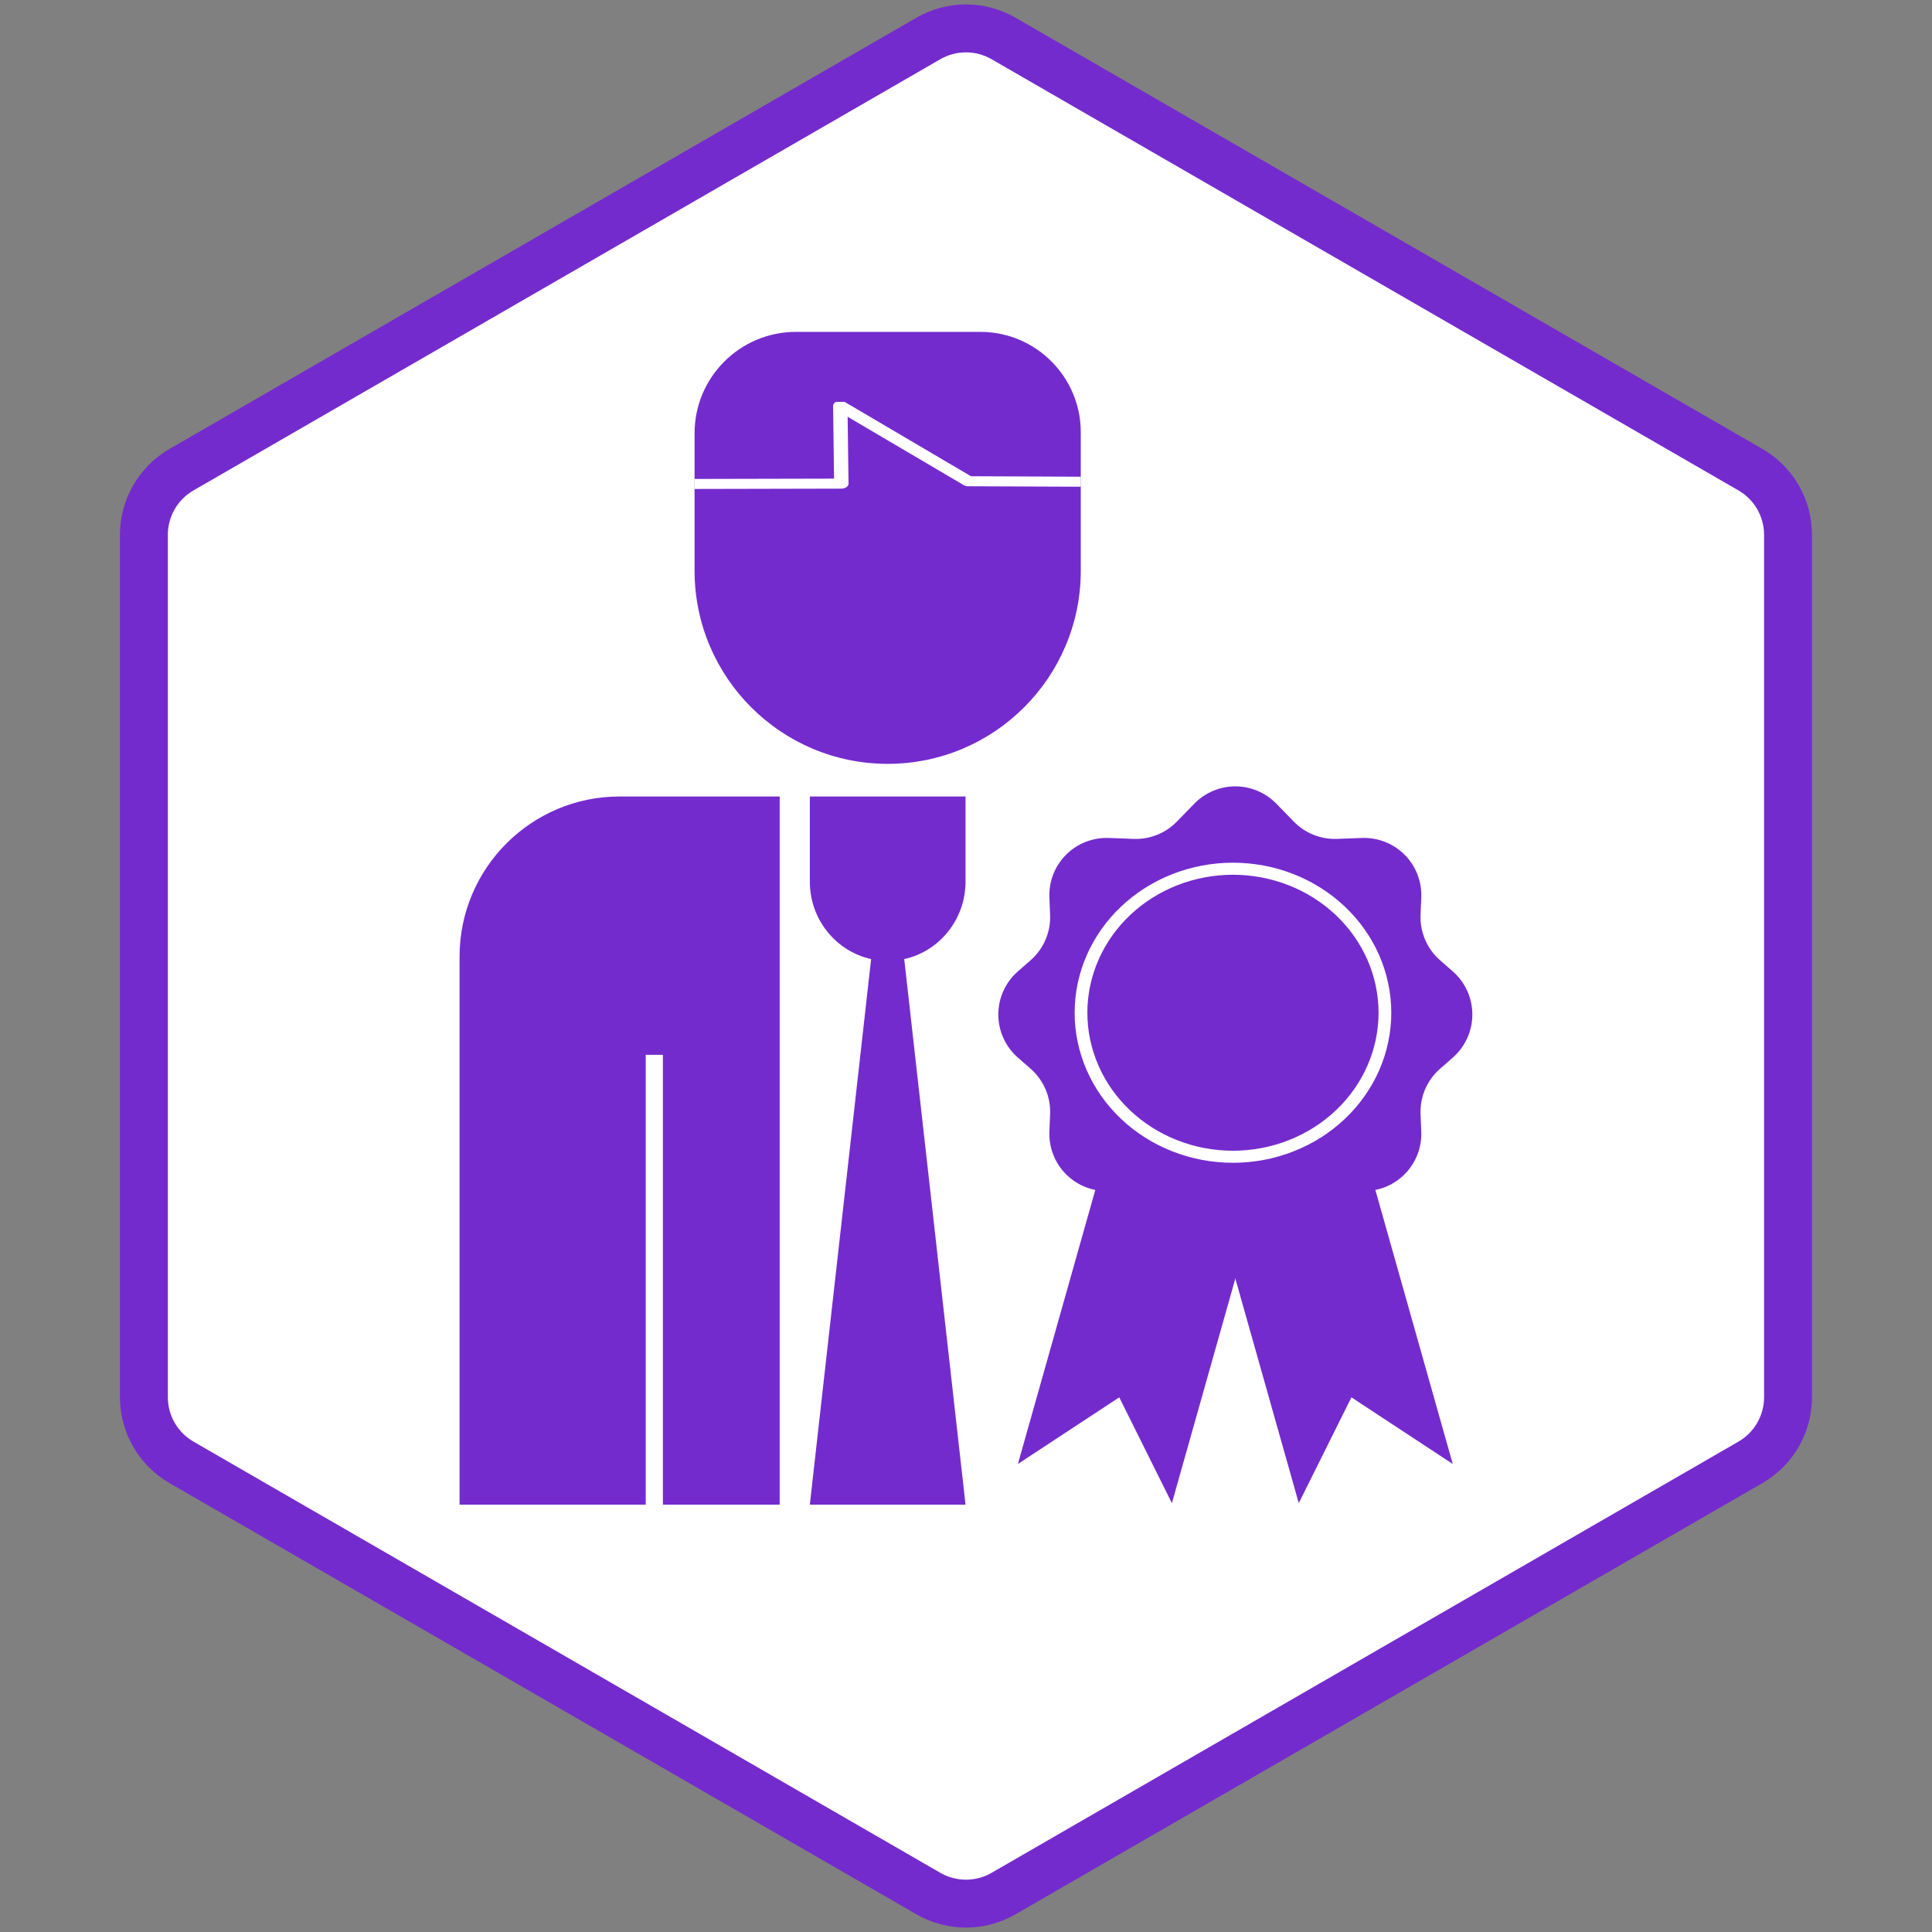 <svg xmlns="http://www.w3.org/2000/svg" xmlns:xlink="http://www.w3.org/1999/xlink" width="500" zoomAndPan="magnify" viewBox="0 0 375 375" height="500" preserveAspectRatio="xMidYMid meet" version="1.0"><rect x="0" y="0" width="375" height="375" fill="#808080" stroke="none"/><defs><clipPath id="04ae116fd0"><path d="M 218.062 180.258 L 225.305 180.258 L 225.305 187.5 L 218.062 187.5 Z M 218.062 180.258 " clip-rule="nonzero"/></clipPath><clipPath id="e2b90729de"><path d="M 221.684 180.258 C 219.684 180.258 218.062 181.879 218.062 183.879 C 218.062 185.879 219.684 187.5 221.684 187.5 C 223.684 187.5 225.305 185.879 225.305 183.879 C 225.305 181.879 223.684 180.258 221.684 180.258 Z M 221.684 180.258 " clip-rule="nonzero"/></clipPath><clipPath id="2dc00f2b85"><path d="M 23.203 0 L 351.703 0 L 351.703 375 L 23.203 375 Z M 23.203 0 " clip-rule="nonzero"/></clipPath><clipPath id="878ead6e70"><path d="M 134.781 78 L 209.777 78 L 209.777 96 L 134.781 96 Z M 134.781 78 " clip-rule="nonzero"/></clipPath><clipPath id="69fc37c706"><path d="M 209.777 83.906 C 209.777 73.152 201.043 64.418 190.285 64.418 L 154.492 64.418 C 143.633 64.418 134.816 73.234 134.816 84.094 L 134.816 110.781 C 134.816 131.469 151.609 148.262 172.297 148.262 C 192.984 148.262 209.777 131.469 209.777 110.781 Z M 209.777 83.906 " clip-rule="evenodd"/></clipPath></defs><g clip-path="url(#04ae116fd0)"><g clip-path="url(#e2b90729de)"><path fill="#742bcd" d="M 218.062 180.258 L 225.305 180.258 L 225.305 187.5 L 218.062 187.5 Z M 218.062 180.258 " fill-opacity="1" fill-rule="nonzero"/></g></g><g clip-path="url(#2dc00f2b85)"><path fill="#742bcd" d="M 197.117 3.441 L 342.082 87.137 C 348.039 90.578 351.707 96.93 351.707 103.809 L 351.707 271.199 C 351.707 278.074 348.039 284.43 342.082 287.867 L 197.117 371.562 C 191.16 375.004 183.824 375.004 177.867 371.562 L 32.902 287.867 C 26.949 284.43 23.281 278.074 23.281 271.199 L 23.281 103.809 C 23.281 96.93 26.949 90.578 32.902 87.137 L 177.867 3.441 C 183.824 0.004 191.16 0.004 197.117 3.441 Z M 197.117 3.441 " fill-opacity="1" fill-rule="evenodd"/></g><path fill="#ffffff" d="M 192.469 11.496 L 337.434 95.191 C 340.512 96.969 342.406 100.254 342.406 103.809 L 342.406 271.199 C 342.406 274.754 340.512 278.039 337.434 279.816 L 192.469 363.512 C 189.391 365.289 185.598 365.289 182.516 363.512 L 37.555 279.816 C 34.473 278.039 32.578 274.754 32.578 271.199 L 32.578 103.809 C 32.578 100.254 34.473 96.969 37.555 95.191 L 182.516 11.496 C 185.598 9.719 189.391 9.719 192.469 11.496 Z M 192.469 11.496 " fill-opacity="1" fill-rule="evenodd"/><path fill="#742bcd" d="M 249.047 215.344 L 219.156 207.746 L 197.574 284.156 L 217.246 271.223 L 227.465 291.758 Z M 249.047 215.344 " fill-opacity="1" fill-rule="evenodd"/><path fill="#742bcd" d="M 230.508 215.344 L 260.398 207.746 L 281.98 284.156 L 262.309 271.223 L 252.09 291.758 Z M 230.508 215.344 " fill-opacity="1" fill-rule="evenodd"/><path fill="#742bcd" d="M 231.824 155.988 C 233.914 153.844 236.781 152.633 239.777 152.633 C 242.77 152.633 245.641 153.844 247.73 155.988 C 248.926 157.215 250.105 158.426 251.137 159.484 C 253.328 161.73 256.367 162.945 259.504 162.828 C 260.969 162.777 262.645 162.715 264.359 162.648 C 267.453 162.535 270.457 163.719 272.641 165.91 C 274.824 168.105 275.996 171.113 275.867 174.207 C 275.82 175.375 275.773 176.52 275.73 177.566 C 275.59 180.922 276.977 184.16 279.5 186.375 C 280.281 187.059 281.129 187.801 282 188.566 C 284.406 190.676 285.781 193.715 285.781 196.914 C 285.781 200.109 284.406 203.156 282 205.262 C 281.129 206.027 280.281 206.773 279.5 207.457 C 276.977 209.668 275.59 212.906 275.73 216.262 C 275.773 217.312 275.82 218.453 275.867 219.625 C 275.996 222.719 274.824 225.723 272.641 227.918 C 270.457 230.109 267.453 231.293 264.359 231.18 C 262.645 231.113 260.969 231.055 259.504 231 C 256.367 230.883 253.328 232.098 251.137 234.344 C 250.105 235.406 248.926 236.613 247.73 237.84 C 245.641 239.988 242.77 241.195 239.777 241.195 C 236.781 241.195 233.914 239.988 231.824 237.84 C 230.625 236.613 229.449 235.406 228.414 234.344 C 226.227 232.098 223.188 230.883 220.051 231 C 218.582 231.055 216.906 231.113 215.191 231.18 C 212.102 231.293 209.098 230.109 206.914 227.918 C 204.727 225.723 203.559 222.719 203.688 219.625 C 203.734 218.453 203.781 217.312 203.824 216.262 C 203.965 212.906 202.574 209.668 200.055 207.457 C 199.273 206.773 198.426 206.027 197.551 205.262 C 195.148 203.156 193.773 200.109 193.773 196.914 C 193.773 193.715 195.148 190.676 197.551 188.566 C 198.426 187.801 199.273 187.059 200.055 186.375 C 202.574 184.16 203.965 180.922 203.824 177.566 C 203.781 176.52 203.734 175.375 203.688 174.207 C 203.559 171.113 204.727 168.105 206.914 165.91 C 209.098 163.719 212.102 162.535 215.191 162.648 C 216.906 162.715 218.582 162.777 220.051 162.828 C 223.188 162.945 226.227 161.73 228.414 159.484 C 229.449 158.426 230.625 157.215 231.824 155.988 Z M 231.824 155.988 " fill-opacity="1" fill-rule="evenodd"/><path stroke-linecap="round" transform="matrix(0.153, 0, 0, 0.145, -59.289, 65.94)" fill-opacity="1" fill="#742bcd" fill-rule="nonzero" stroke-linejoin="round" d="M 2144.454 900.916 C 2144.454 907.23 2144.148 913.518 2143.51 919.805 C 2142.899 926.093 2141.981 932.326 2140.732 938.533 C 2139.508 944.713 2137.979 950.839 2136.143 956.885 C 2134.308 962.904 2132.192 968.842 2129.77 974.699 C 2127.349 980.53 2124.672 986.226 2121.69 991.788 C 2118.707 997.35 2115.47 1002.778 2111.952 1008.018 C 2108.459 1013.257 2104.687 1018.335 2100.685 1023.199 C 2096.682 1028.089 2092.451 1032.764 2087.99 1037.225 C 2083.529 1041.685 2078.838 1045.93 2073.969 1049.934 C 2069.075 1053.937 2064.028 1057.699 2058.776 1061.192 C 2053.525 1064.712 2048.121 1067.963 2042.538 1070.919 C 2036.981 1073.901 2031.271 1076.588 2025.433 1079.007 C 2019.621 1081.425 2013.682 1083.548 2007.64 1085.402 C 2001.599 1087.229 1995.481 1088.76 1989.286 1089.996 C 1983.092 1091.232 1976.847 1092.146 1970.576 1092.764 C 1964.279 1093.382 1957.983 1093.704 1951.661 1093.704 C 1945.364 1093.704 1939.068 1093.382 1932.772 1092.764 C 1926.501 1092.146 1920.255 1091.232 1914.061 1089.996 C 1907.866 1088.76 1901.748 1087.229 1895.707 1085.402 C 1889.665 1083.548 1883.726 1081.425 1877.888 1079.007 C 1872.076 1076.588 1866.366 1073.901 1860.783 1070.919 C 1855.226 1067.963 1849.822 1064.712 1844.571 1061.192 C 1839.32 1057.699 1834.247 1053.937 1829.378 1049.934 C 1824.483 1045.93 1819.819 1041.685 1815.357 1037.225 C 1810.896 1032.764 1806.665 1028.089 1802.663 1023.199 C 1798.635 1018.335 1794.888 1013.257 1791.37 1008.018 C 1787.878 1002.778 1784.64 997.35 1781.658 991.788 C 1778.675 986.226 1775.973 980.53 1773.577 974.699 C 1771.155 968.842 1769.014 962.904 1767.204 956.885 C 1765.369 950.839 1763.839 944.713 1762.59 938.533 C 1761.366 932.326 1760.449 926.093 1759.811 919.805 C 1759.2 913.518 1758.894 907.23 1758.894 900.916 C 1758.894 894.602 1759.2 888.314 1759.811 882.027 C 1760.449 875.739 1761.366 869.505 1762.59 863.299 C 1763.839 857.119 1765.369 850.992 1767.204 844.947 C 1769.014 838.901 1771.155 832.963 1773.577 827.132 C 1775.973 821.302 1778.675 815.605 1781.658 810.043 C 1784.64 804.481 1787.878 799.054 1791.37 793.814 C 1794.888 788.575 1798.635 783.496 1802.663 778.606 C 1806.665 773.743 1810.896 769.067 1815.357 764.607 C 1819.819 760.147 1824.483 755.901 1829.378 751.898 C 1834.247 747.894 1839.32 744.133 1844.571 740.613 C 1849.822 737.12 1855.226 733.869 1860.783 730.886 C 1866.366 727.93 1872.076 725.217 1877.888 722.798 C 1883.726 720.407 1889.665 718.257 1895.707 716.43 C 1901.748 714.603 1907.866 713.072 1914.061 711.836 C 1920.255 710.6 1926.501 709.686 1932.772 709.068 C 1939.068 708.45 1945.364 708.128 1951.661 708.128 C 1957.983 708.128 1964.279 708.45 1970.576 709.068 C 1976.847 709.686 1983.092 710.6 1989.286 711.836 C 1995.481 713.072 2001.599 714.603 2007.64 716.43 C 2013.682 718.257 2019.621 720.407 2025.433 722.798 C 2031.271 725.217 2036.981 727.93 2042.538 730.886 C 2048.121 733.869 2053.525 737.12 2058.776 740.613 C 2064.028 744.133 2069.075 747.894 2073.969 751.898 C 2078.838 755.901 2083.529 760.147 2087.99 764.607 C 2092.451 769.067 2096.682 773.743 2100.685 778.606 C 2104.687 783.496 2108.459 788.575 2111.952 793.814 C 2115.47 799.054 2118.707 804.481 2121.69 810.043 C 2124.672 815.605 2127.349 821.302 2129.77 827.132 C 2132.192 832.963 2134.308 838.901 2136.143 844.947 C 2137.979 850.992 2139.508 857.119 2140.732 863.299 C 2141.981 869.505 2142.899 875.739 2143.51 882.027 C 2144.148 888.314 2144.454 894.602 2144.454 900.916 Z M 2144.454 900.916 " stroke="#ffffff" stroke-width="16.14" stroke-opacity="1" stroke-miterlimit="1.5"/><path fill="#742bcd" d="M 209.777 83.906 C 209.777 73.152 201.043 64.418 190.285 64.418 L 154.492 64.418 C 143.633 64.418 134.816 73.234 134.816 84.094 L 134.816 110.781 C 134.816 131.469 151.609 148.262 172.297 148.262 C 192.984 148.262 209.777 131.469 209.777 110.781 Z M 209.777 83.906 " fill-opacity="1" fill-rule="evenodd"/><g clip-path="url(#878ead6e70)"><g clip-path="url(#69fc37c706)"><path stroke-linecap="round" transform="matrix(0.23, 0, 0, 0.16, -218.442, -131.012)" fill="none" stroke-linejoin="round" d="M 1499.992 1406.032 L 1659.756 1405.52 L 1658.872 1311.204 L 1766.899 1402.621 L 1887.278 1403.352 " stroke="#ffffff" stroke-width="12.16" stroke-opacity="1" stroke-miterlimit="1.5"/></g></g><path fill="#742bcd" d="M 151.336 154.598 L 120.27 154.598 C 103.125 154.598 89.203 168.52 89.203 185.664 L 89.203 292.051 L 151.336 292.051 Z M 151.336 154.598 " fill-opacity="1" fill-rule="evenodd"/><path fill="#ffffff" d="M 125.336 204.738 L 128.672 204.738 L 128.672 292.047 L 125.336 292.047 Z M 125.336 204.738 " fill-opacity="1" fill-rule="evenodd"/><path fill="#742bcd" d="M 175.512 186.156 L 187.41 292.051 L 157.188 292.051 L 169.086 186.156 C 162.285 184.656 157.188 178.488 157.188 171.117 L 157.188 154.598 L 187.41 154.598 L 187.41 171.117 C 187.41 178.488 182.309 184.656 175.512 186.156 Z M 175.512 186.156 " fill-opacity="1" fill-rule="evenodd"/></svg>